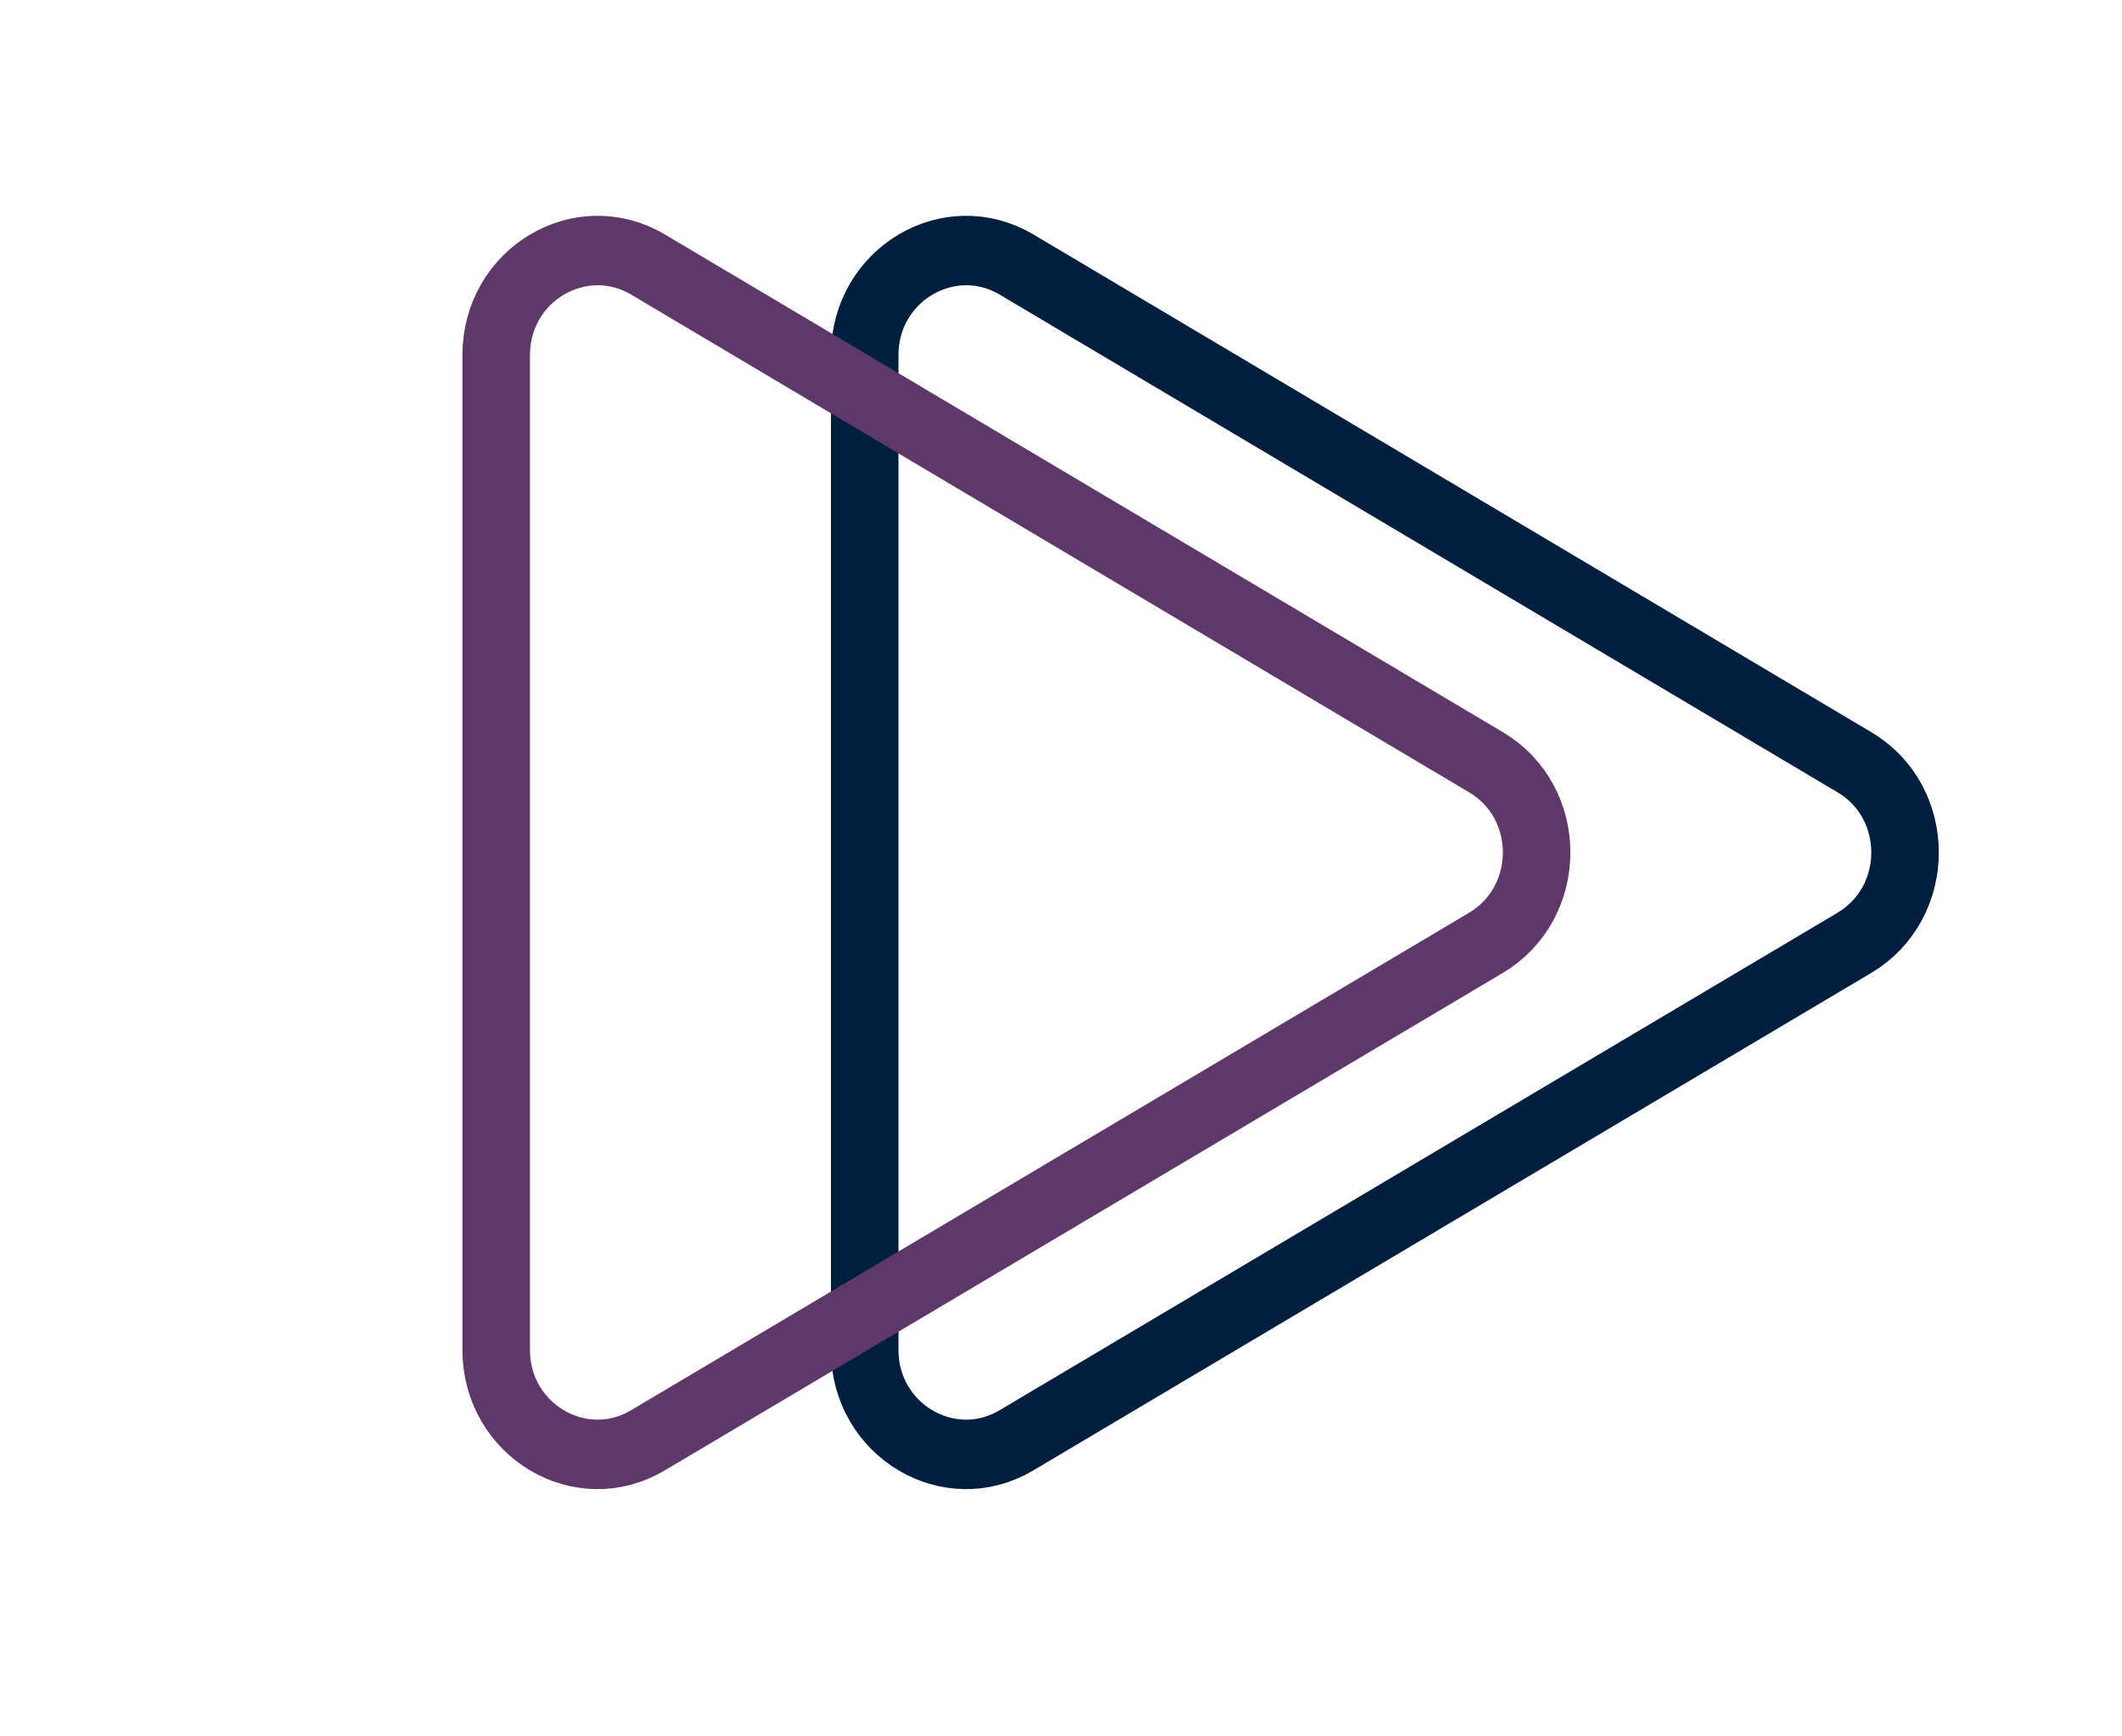 <?xml version="1.0" encoding="UTF-8"?>
<svg xmlns="http://www.w3.org/2000/svg" xmlns:xlink="http://www.w3.org/1999/xlink" width="22px" height="18px" viewBox="0 0 21 18" version="1.1">
<g id="surface1">
<path style="fill:none;stroke-width:1;stroke-linecap:butt;stroke-linejoin:miter;stroke:rgb(0%,12.157%,24.706%);stroke-opacity:1;stroke-miterlimit:4;" d="M 26.752 10.975 C 27.751 11.551 27.751 12.994 26.752 13.574 L 14.342 20.736 C 13.343 21.316 12.093 20.589 12.093 19.439 L 12.093 5.111 C 12.093 3.955 13.343 3.234 14.342 3.809 Z M 26.752 10.975 " transform="matrix(0.7,0,0,0.72,0,0)"/>
<path style="fill:none;stroke-width:1;stroke-linecap:butt;stroke-linejoin:miter;stroke:rgb(36.471%,21.961%,40.784%);stroke-opacity:1;stroke-miterlimit:4;" d="M 21.295 10.975 C 22.294 11.551 22.294 12.994 21.295 13.574 L 8.884 20.736 C 7.885 21.316 6.635 20.589 6.635 19.439 L 6.635 5.111 C 6.635 3.955 7.885 3.234 8.884 3.809 Z M 21.295 10.975 " transform="matrix(0.7,0,0,0.72,0,0)"/>
</g>
</svg>
